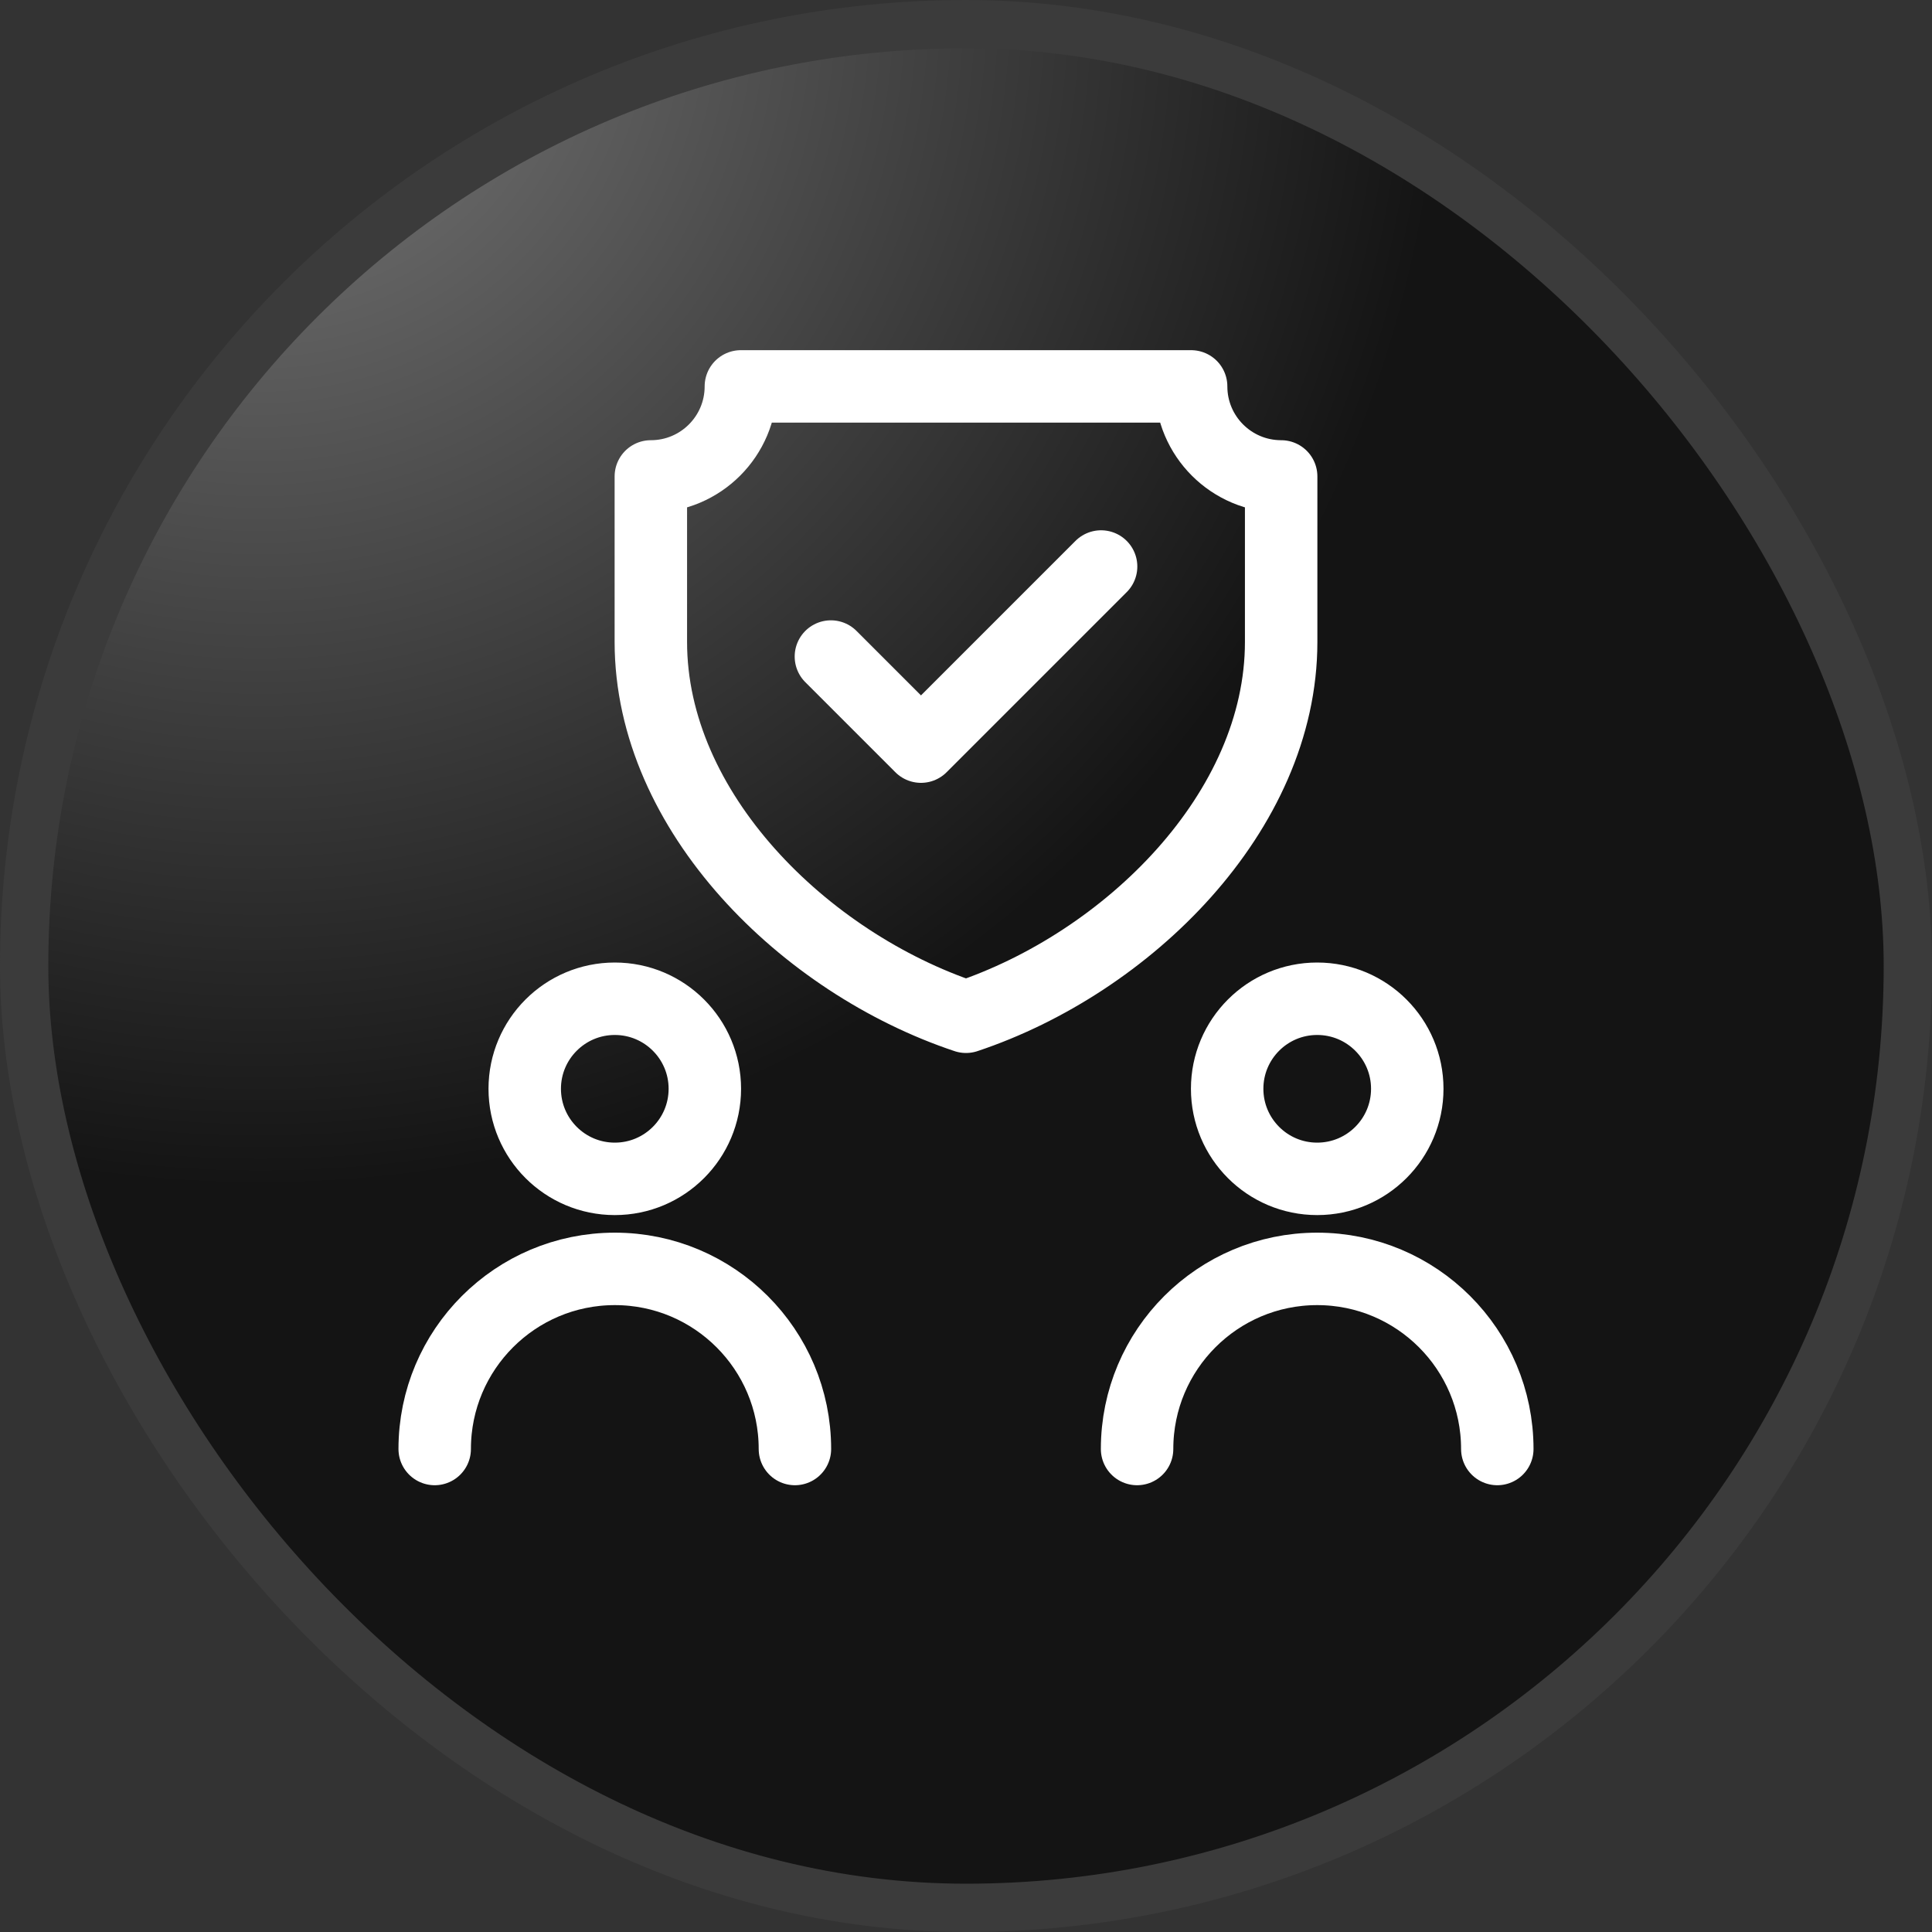 <svg width="40" height="40" viewBox="0 0 40 40" fill="none" xmlns="http://www.w3.org/2000/svg">
<rect x="0" y="0" width="40" height="40" fill="#333333" stroke="none"/>
<rect x="0.5" y="0.5" width="39" height="39" rx="19.5" fill="url(#paint0_radial_2164_10357)"/>
<rect x="0.5" y="0.5" width="39" height="39" rx="19.5" stroke="#3B3B3B"/>
<path d="M31 30C31 27.941 29.331 26.271 27.271 26.271C25.212 26.271 23.542 27.941 23.542 30M16.458 30C16.458 27.941 14.788 26.271 12.729 26.271C10.669 26.271 9 27.941 9 30M17.203 13.593L19.068 15.458L22.797 11.729M29.136 22.542C29.136 23.572 28.301 24.407 27.271 24.407C26.241 24.407 25.407 23.572 25.407 22.542C25.407 21.513 26.241 20.678 27.271 20.678C28.301 20.678 29.136 21.513 29.136 22.542ZM12.729 20.678C11.699 20.678 10.864 21.513 10.864 22.542C10.864 23.572 11.699 24.407 12.729 24.407C13.758 24.407 14.593 23.572 14.593 22.542C14.593 21.513 13.758 20.678 12.729 20.678ZM24.661 8H15.339C15.339 9.03 14.504 9.864 13.475 9.864V13.291C13.475 16.812 16.66 19.937 20 21.051C23.34 19.937 26.525 16.812 26.525 13.291V9.864C25.496 9.864 24.661 9.03 24.661 8Z" stroke="white" stroke-width="1.5" stroke-miterlimit="10" stroke-linecap="round" stroke-linejoin="round"/>
<defs>
<radialGradient id="paint0_radial_2164_10357" cx="0" cy="0" r="1" gradientUnits="userSpaceOnUse" gradientTransform="translate(5.5) rotate(69.717) scale(24.52)">
<stop stop-color="#7A7A7A"/>
<stop offset="1" stop-color="#141414"/>
</radialGradient>
</defs>
</svg>
